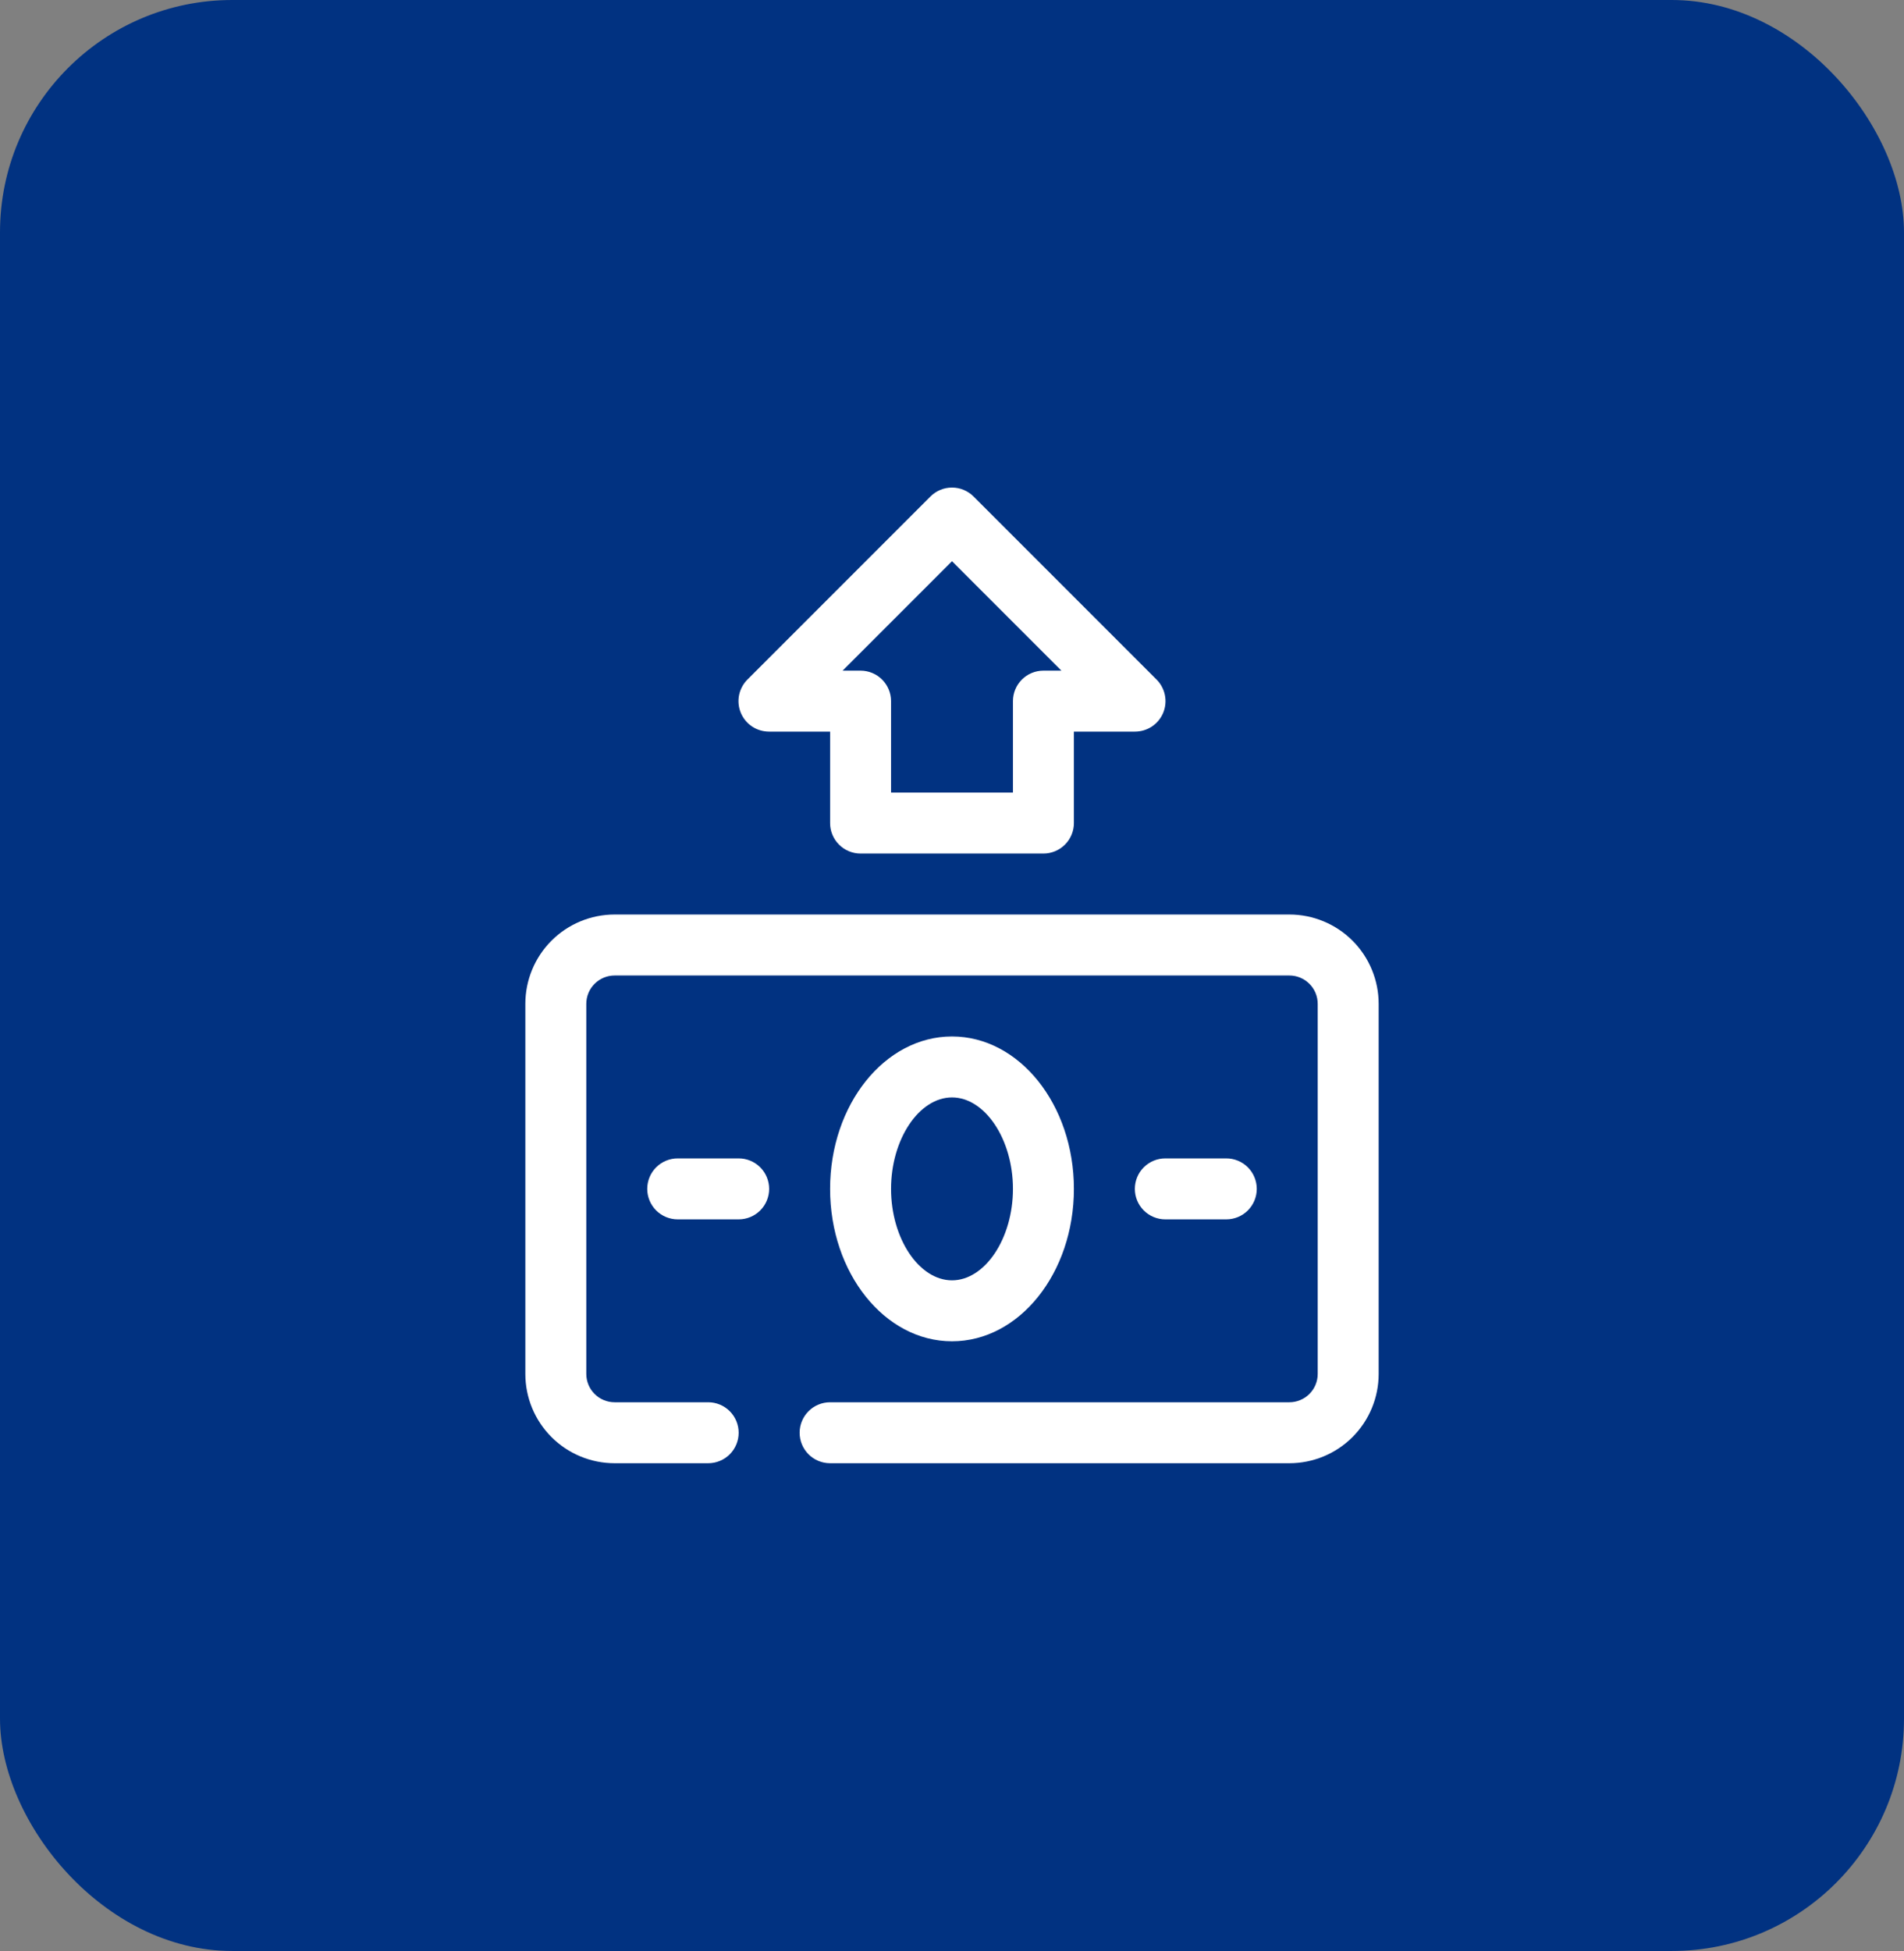 <svg width="82" height="84" viewBox="0 0 82 84" fill="none" xmlns="http://www.w3.org/2000/svg">
<rect x="0" y="0" width="82" height="84" fill="#808080" stroke="none"/>
<rect width="82" height="84" rx="10" fill="#013281"/>
<g clip-path="url(#clip0_62_1429)">
<path d="M55.529 63H35.75C35.402 63 35.068 62.862 34.822 62.616C34.576 62.369 34.438 62.036 34.438 61.688C34.438 61.339 34.576 61.006 34.822 60.759C35.068 60.513 35.402 60.375 35.75 60.375H55.529C55.853 60.375 56.164 60.246 56.392 60.017C56.621 59.789 56.75 59.478 56.75 59.154V43.221C56.75 42.897 56.621 42.586 56.392 42.358C56.164 42.129 55.853 42 55.529 42H26.471C26.147 42 25.836 42.129 25.608 42.358C25.379 42.586 25.25 42.897 25.25 43.221V59.154C25.25 59.478 25.379 59.789 25.608 60.017C25.836 60.246 26.147 60.375 26.471 60.375H30.5C30.848 60.375 31.182 60.513 31.428 60.759C31.674 61.006 31.812 61.339 31.812 61.688C31.812 62.036 31.674 62.369 31.428 62.616C31.182 62.862 30.848 63 30.5 63H26.471C25.451 63 24.473 62.595 23.751 61.874C23.03 61.152 22.625 60.174 22.625 59.154V43.221C22.625 42.201 23.03 41.223 23.751 40.501C24.473 39.78 25.451 39.375 26.471 39.375H55.529C56.549 39.375 57.527 39.78 58.249 40.501C58.97 41.223 59.375 42.201 59.375 43.221V59.154C59.375 60.174 58.97 61.152 58.249 61.874C57.527 62.595 56.549 63 55.529 63Z" fill="white"/>
<path d="M41 57.75C38.099 57.75 35.75 54.81 35.75 51.188C35.75 47.565 38.099 44.625 41 44.625C43.901 44.625 46.25 47.565 46.25 51.188C46.25 54.81 43.901 57.75 41 57.75ZM41 47.25C39.583 47.25 38.375 49.048 38.375 51.188C38.375 53.327 39.583 55.125 41 55.125C42.417 55.125 43.625 53.327 43.625 51.188C43.625 49.048 42.417 47.25 41 47.25Z" fill="white"/>
<path d="M31.812 52.5H29.188C28.839 52.5 28.506 52.362 28.259 52.116C28.013 51.869 27.875 51.536 27.875 51.188C27.875 50.839 28.013 50.506 28.259 50.259C28.506 50.013 28.839 49.875 29.188 49.875H31.812C32.161 49.875 32.494 50.013 32.741 50.259C32.987 50.506 33.125 50.839 33.125 51.188C33.125 51.536 32.987 51.869 32.741 52.116C32.494 52.362 32.161 52.5 31.812 52.5Z" fill="white"/>
<path d="M52.812 52.5H50.188C49.839 52.5 49.506 52.362 49.259 52.116C49.013 51.869 48.875 51.536 48.875 51.188C48.875 50.839 49.013 50.506 49.259 50.259C49.506 50.013 49.839 49.875 50.188 49.875H52.812C53.161 49.875 53.494 50.013 53.741 50.259C53.987 50.506 54.125 50.839 54.125 51.188C54.125 51.536 53.987 51.869 53.741 52.116C53.494 52.362 53.161 52.5 52.812 52.5Z" fill="white"/>
<path d="M44.937 36.75H37.062C36.714 36.75 36.38 36.611 36.134 36.365C35.888 36.119 35.75 35.785 35.75 35.437V31.5H33.125C32.864 31.501 32.609 31.425 32.392 31.281C32.174 31.137 32.005 30.931 31.905 30.691C31.805 30.45 31.779 30.185 31.83 29.929C31.882 29.674 32.008 29.439 32.193 29.255L40.068 21.38C40.19 21.257 40.335 21.16 40.495 21.093C40.655 21.026 40.827 20.992 41 20.992C41.173 20.992 41.345 21.026 41.505 21.093C41.664 21.16 41.81 21.257 41.932 21.38L49.807 29.255C49.992 29.439 50.118 29.674 50.169 29.929C50.221 30.185 50.195 30.45 50.095 30.691C49.995 30.931 49.825 31.137 49.608 31.281C49.391 31.425 49.136 31.501 48.875 31.5H46.25V35.437C46.25 35.785 46.111 36.119 45.865 36.365C45.619 36.611 45.285 36.75 44.937 36.75ZM38.375 34.125H43.625V30.187C43.625 29.839 43.763 29.505 44.009 29.259C44.255 29.013 44.589 28.875 44.937 28.875H45.712L41 24.163L36.288 28.875H37.062C37.41 28.875 37.744 29.013 37.99 29.259C38.236 29.505 38.375 29.839 38.375 30.187V34.125Z" fill="white"/>
</g>
<defs>
<clipPath id="clip0_62_1429">
<rect width="42" height="42" fill="white" transform="translate(20 21)"/>
</clipPath>
</defs>
</svg>
